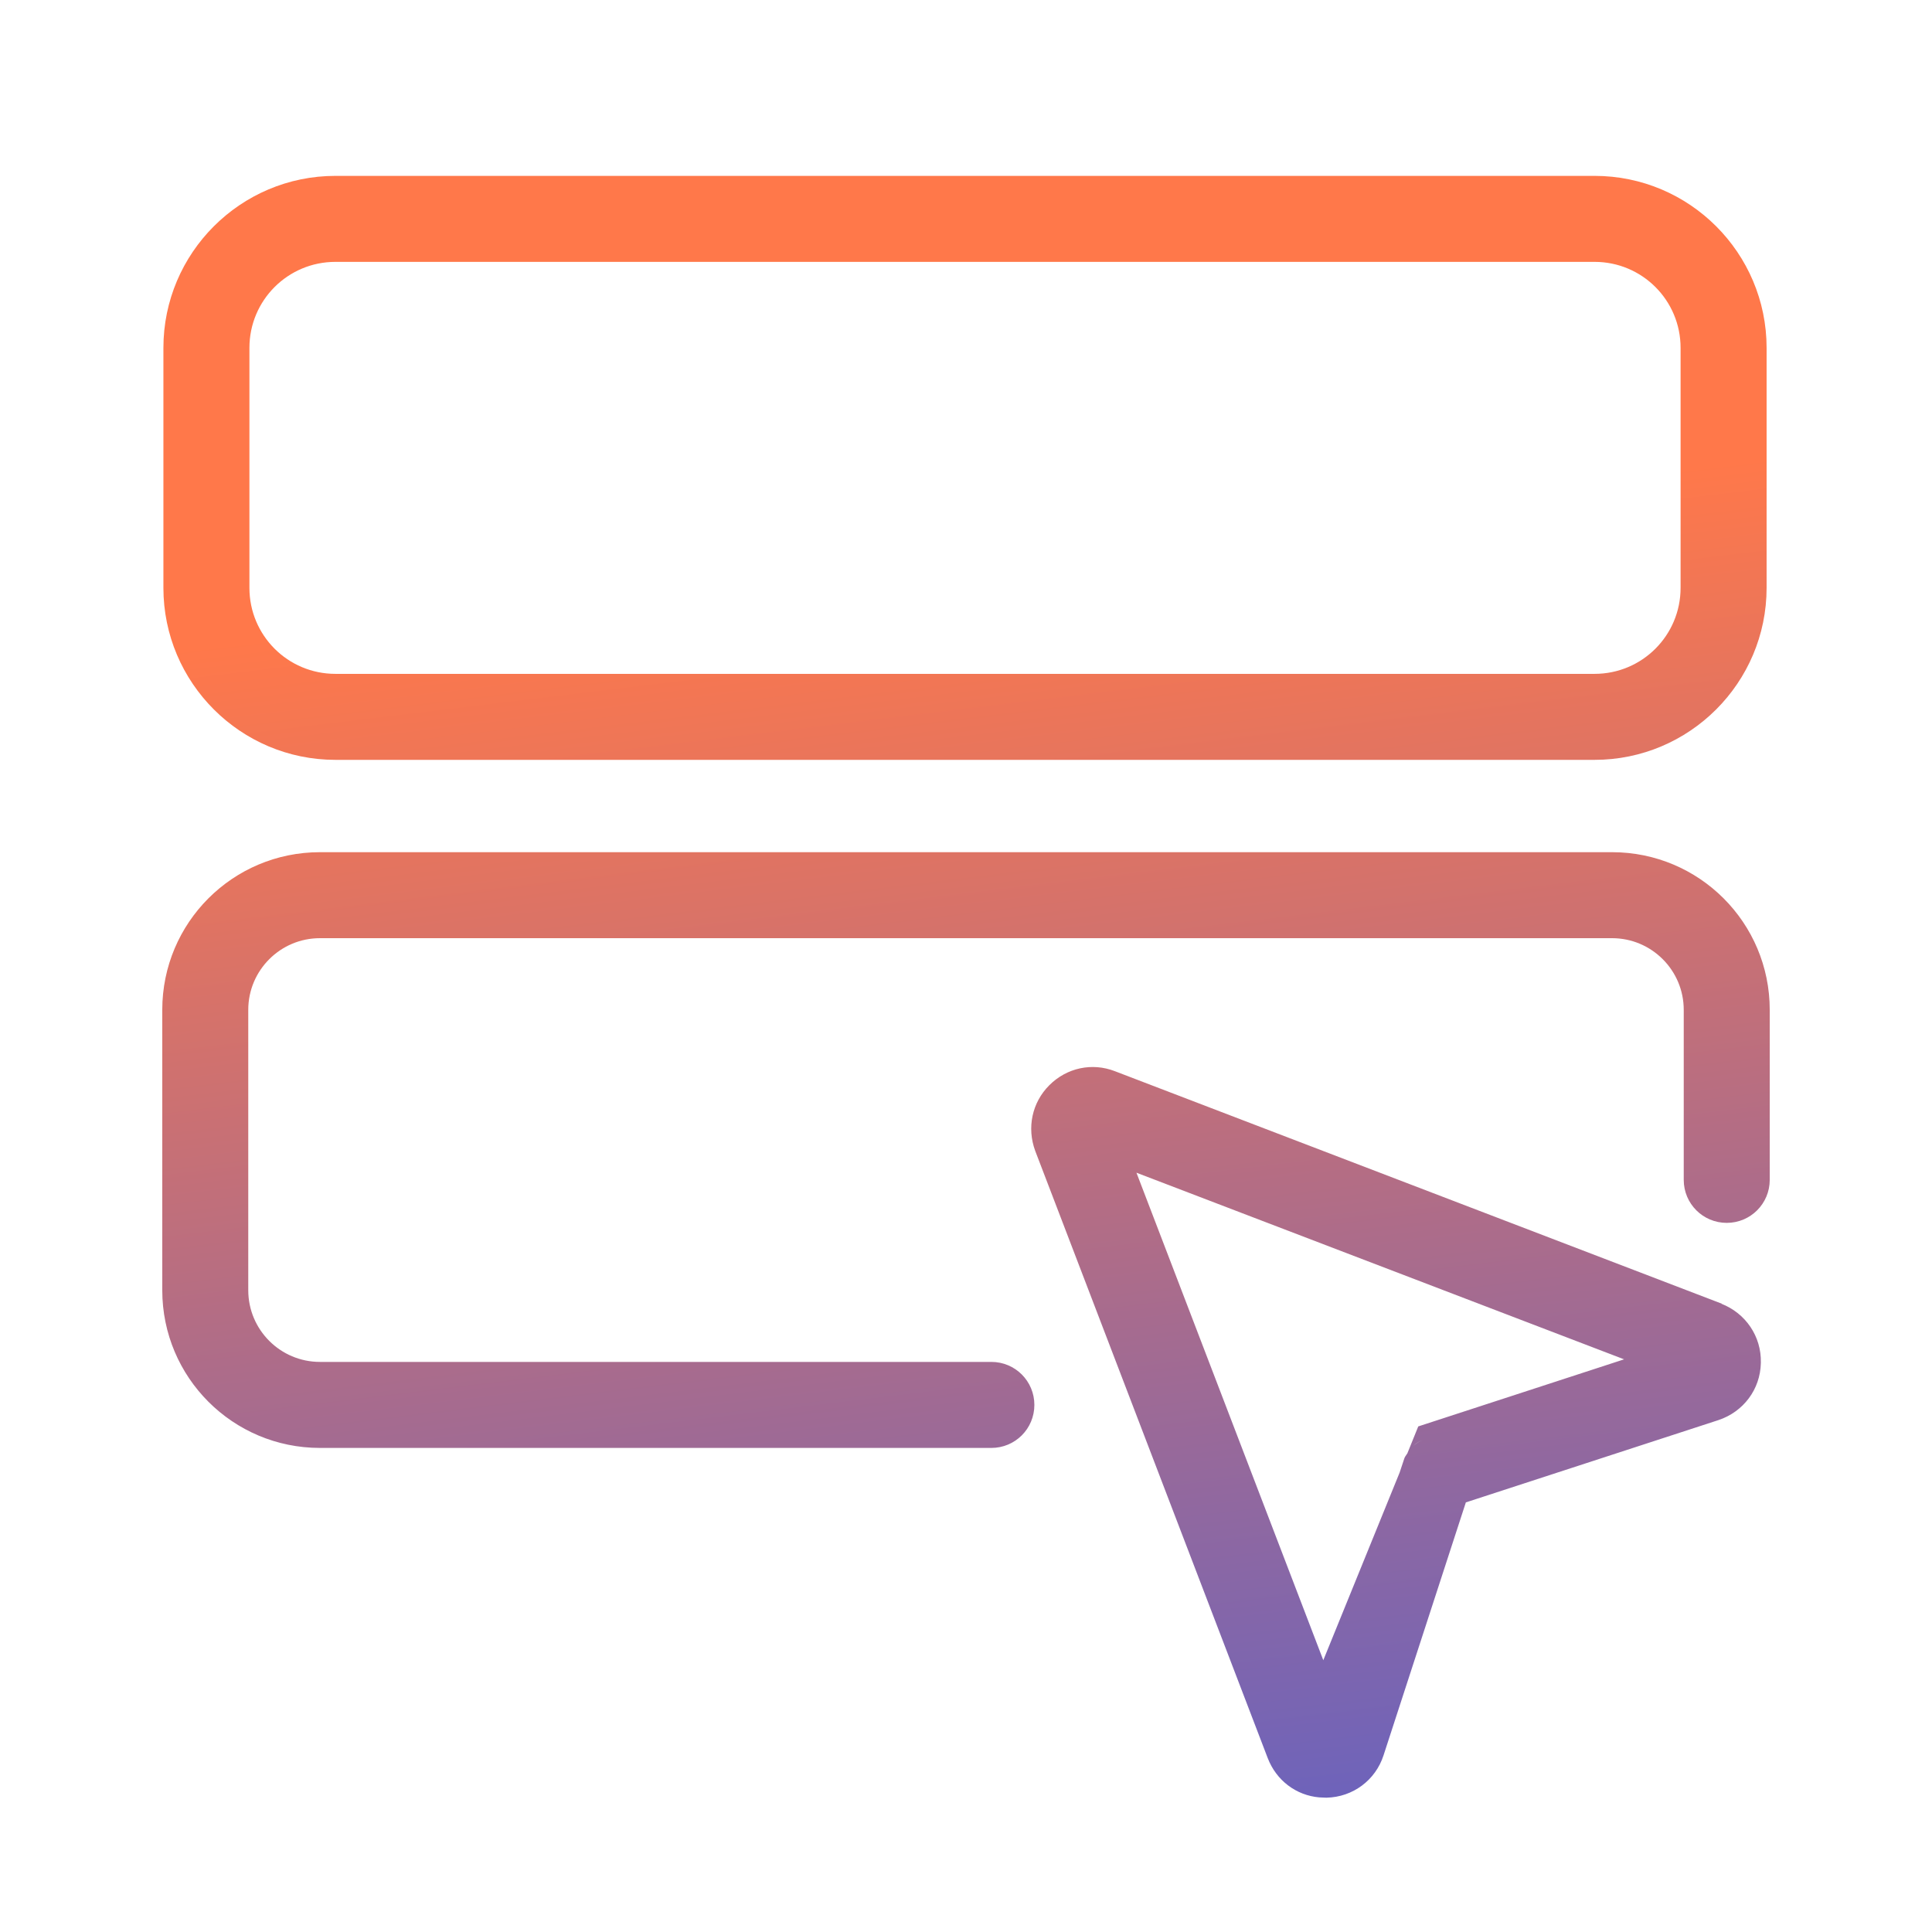 <svg width="90" height="90" viewBox="0 0 90 90" fill="none" xmlns="http://www.w3.org/2000/svg">
<path fill-rule="evenodd" clip-rule="evenodd" d="M15.626 35.397H74.281C78.702 35.397 82.295 31.805 82.295 27.384V16.206C82.295 11.785 78.702 8.193 74.281 8.193H15.626C11.205 8.193 7.612 11.785 7.612 16.206V27.384C7.612 31.805 11.205 35.397 15.626 35.397ZM11.619 16.206C11.619 13.989 13.409 12.199 15.626 12.199H74.281C76.498 12.199 78.288 13.989 78.288 16.206V27.384C78.288 29.601 76.498 31.391 74.281 31.391H15.626C13.409 31.391 11.619 29.601 11.619 27.384V16.206ZM75.096 39.698H14.904C10.844 39.698 7.559 42.983 7.559 47.043V60.104C7.559 64.164 10.844 67.45 14.904 67.45H46.182C47.291 67.45 48.185 66.555 48.185 65.446C48.185 64.338 47.291 63.443 46.182 63.443H14.904C13.061 63.443 11.565 61.947 11.565 60.104V47.043C11.565 45.2 13.061 43.704 14.904 43.704H75.096C76.939 43.704 78.435 45.2 78.435 47.043V54.963C78.435 56.071 79.329 56.966 80.438 56.966C81.546 56.966 82.441 56.071 82.441 54.963V47.043C82.441 42.983 79.156 39.698 75.096 39.698ZM51.938 49.901L80.211 60.732H80.184C81.319 61.173 82.054 62.255 82.027 63.47V63.496C82.001 64.725 81.213 65.767 80.051 66.154L68.285 69.987L64.452 81.766C64.078 82.928 63.023 83.716 61.794 83.743H61.781L61.474 83.73H61.46C60.379 83.636 59.457 82.942 59.056 81.9L48.225 53.614C47.825 52.532 48.078 51.357 48.88 50.555C49.694 49.741 50.87 49.487 51.938 49.901ZM52.94 54.629L61.647 77.346V77.332L65.2 68.598L65.413 67.957C65.434 67.883 65.48 67.818 65.525 67.755C65.537 67.737 65.549 67.72 65.56 67.703L66.068 66.448L75.657 63.323L52.94 54.629ZM65.841 67.356C65.961 67.236 66.108 67.142 66.268 67.089C66.108 67.142 65.961 67.249 65.841 67.356Z" fill="url(#paint0_linear_2957_10172)"/>
<defs>
<linearGradient id="paint0_linear_2957_10172" x1="59.193" y1="24.097" x2="67.042" y2="89.257" gradientUnits="userSpaceOnUse">
<stop stop-color="#FF784A"/>
<stop offset="1" stop-color="#5F61C6"/>
</linearGradient>
</defs>
</svg>
